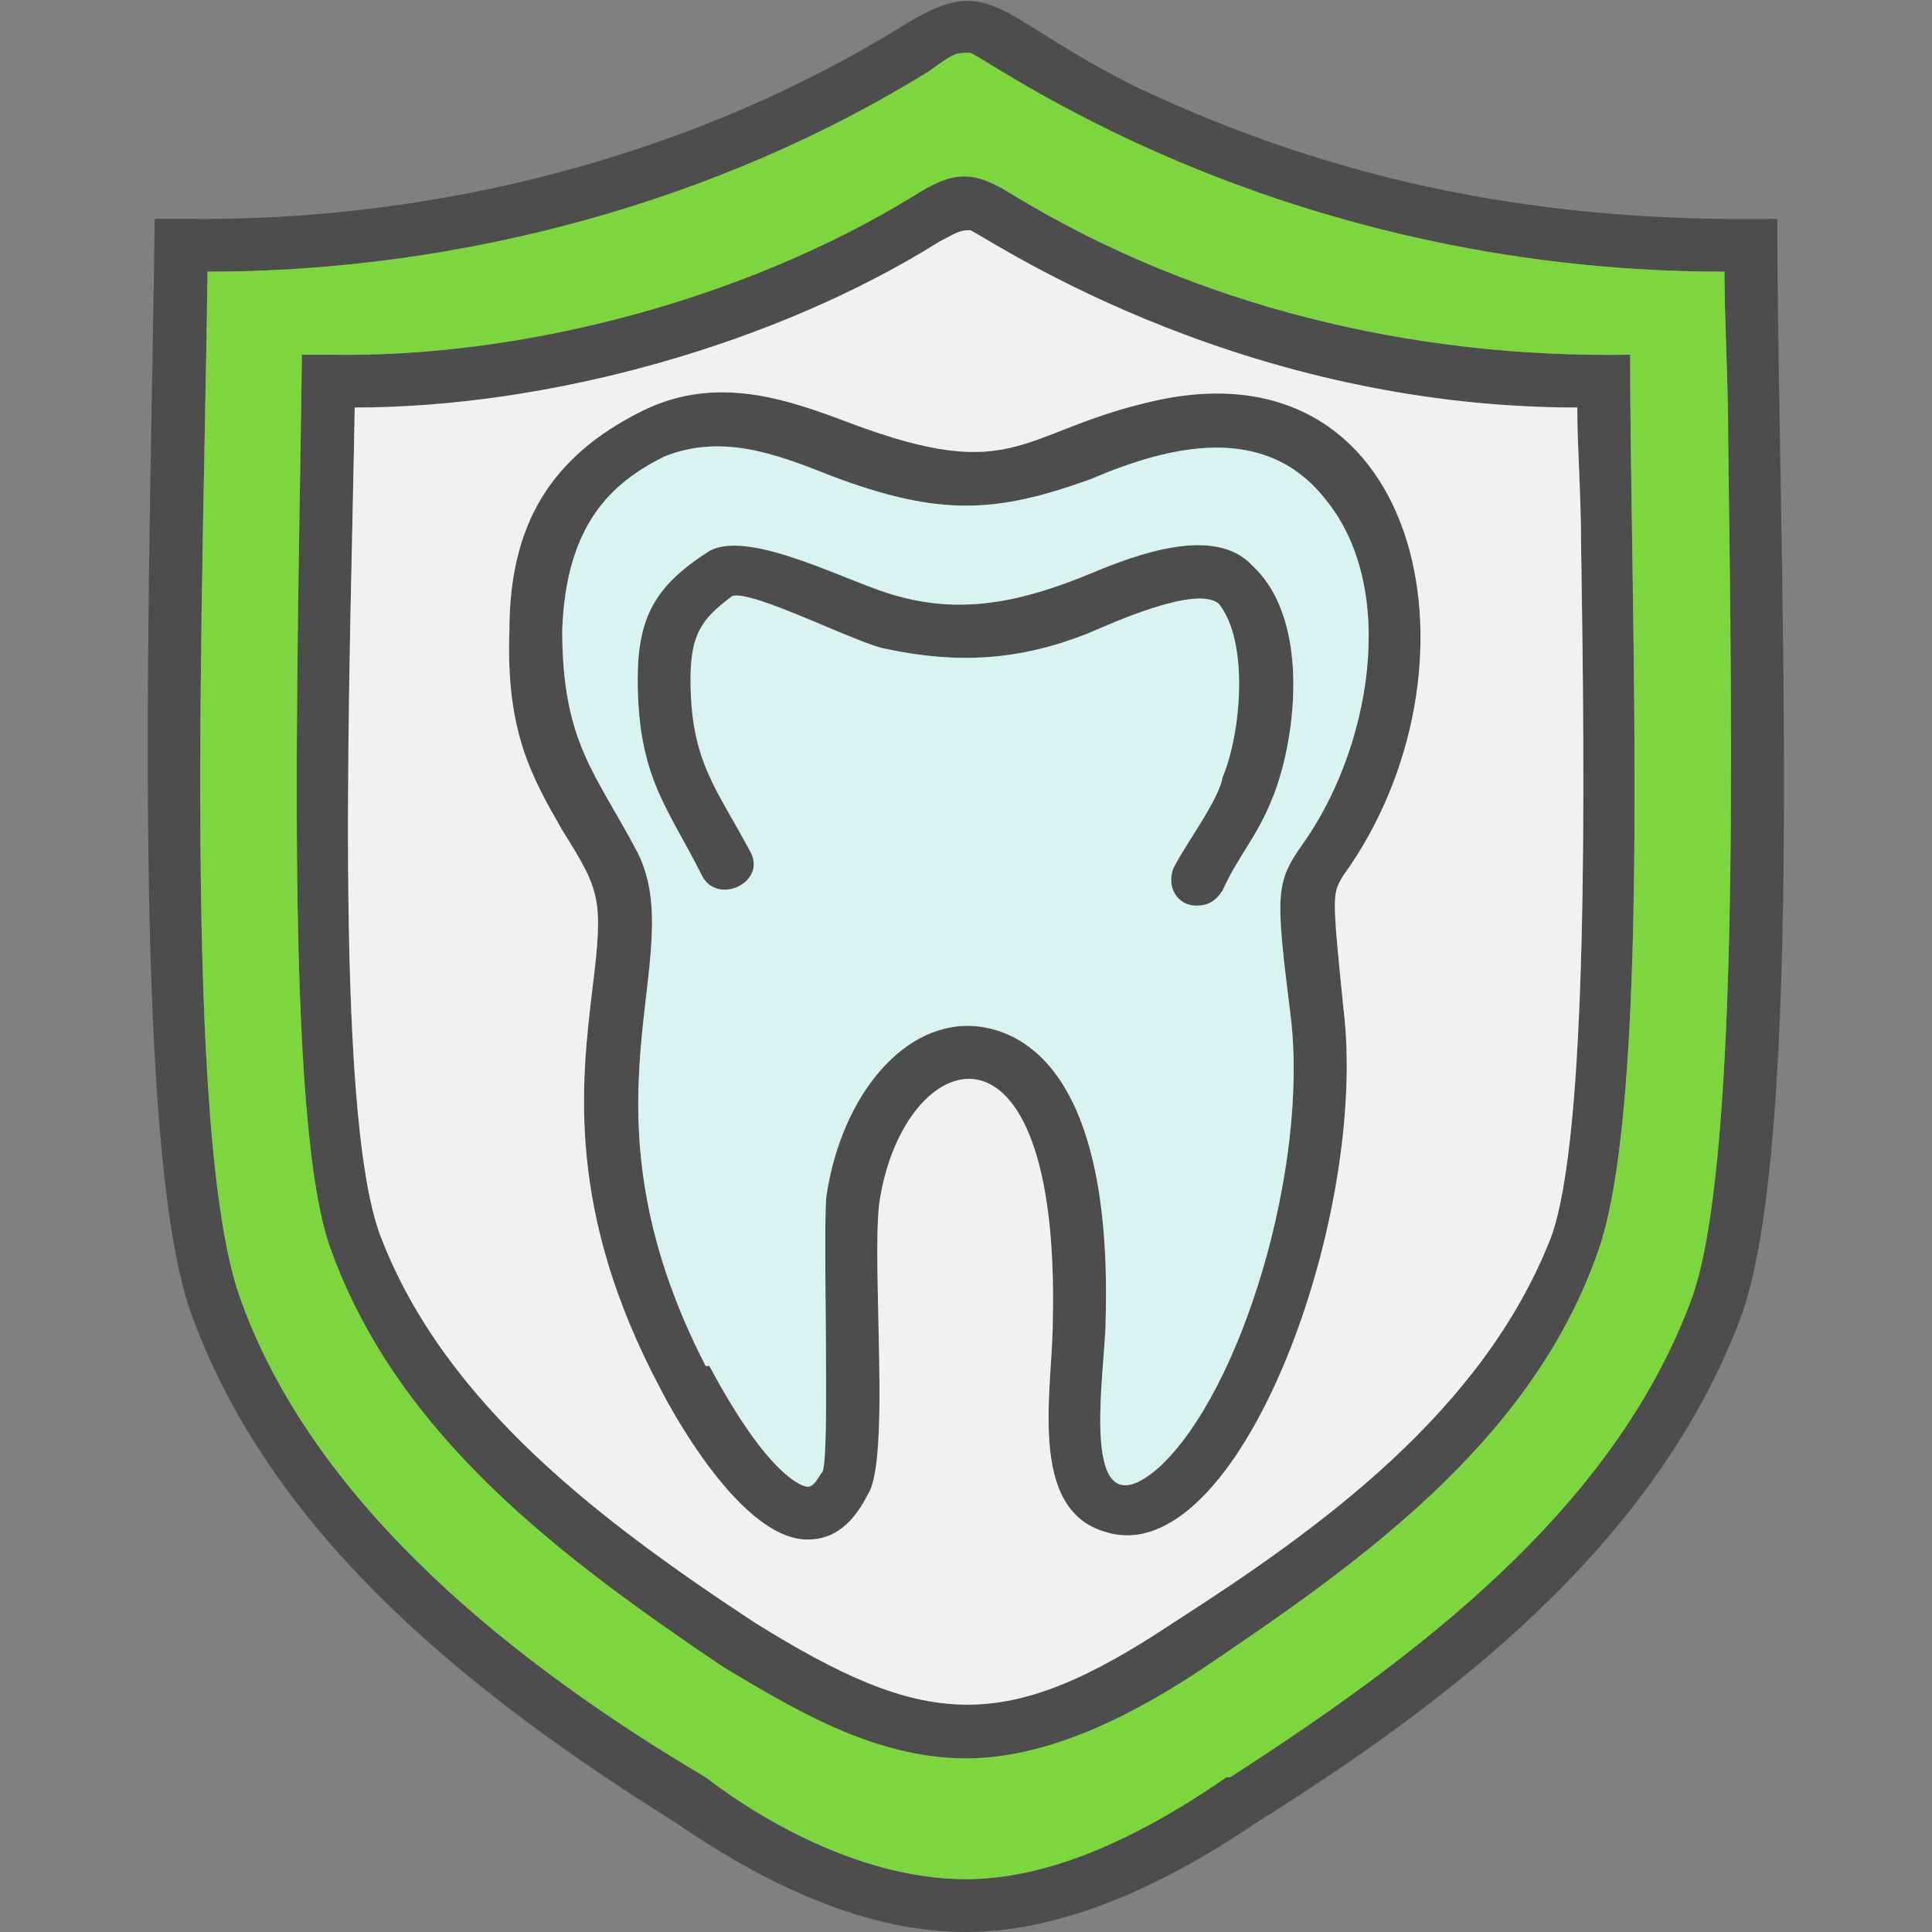 <svg clip-rule="evenodd" fill-rule="evenodd" height="512" image-rendering="optimizeQuality" shape-rendering="geometricPrecision" text-rendering="geometricPrecision" viewBox="0 0 512 512" width="512" xmlns="http://www.w3.org/2000/svg"><rect x="0" y="0" width="512" height="512" fill="#808080" stroke="none"/><g id="Layer_x0020_1"><path d="m256 466c-25 0-47-14-64-24-43-29-86-61-104-110-13-33-9-156-8-238h7c52 1 111-15 155-42 11-7 16-7 27 0 48 29 105 43 163 42 0 68 6 200-9 239-18 50-64 82-104 109-15 10-39 24-63 24zm-42-58c-19 0-39-40-39-40-25-47-21-81-18-106 3-24 2-26-8-42-8-14-15-26-14-53 0-28 11-46 35-58 20-10 39-3 55 3 45 17 45 2 82-6 71-15 88 72 49 126-3 5-3 5 0 35 7 56-28 150-63 139-21-6-14-38-14-56 2-87-40-73-46-31-2 17 3 68-3 77-5 10-11 12-16 12zm-27-46h1c16 30 25 32 26 32 2 0 3-3 4-4 2-5 0-63 1-73 4-27 21-47 40-45 9 1 36 8 34 78 0 13-8 58 14 39 22-20 40-80 35-120-4-32-4-35 3-45 18-25 26-68 6-92-16-20-41-14-62-5-25 9-40 10-69-1-15-6-29-11-44-5-14 7-26 18-27 46 0 30 9 38 20 59 14 28-18 66 18 136zm130-122c-5 0-8-5-6-10 3-6 12-18 13-24 5-12 7-36-1-46-6-5-28 5-35 8-18 7-34 8-53 4-7-1-36-16-41-14-8 6-11 10-11 22 0 22 7 29 16 46 4 8-9 14-13 6-9-18-17-26-17-52 0-17 5-25 19-34 11-6 38 9 50 12 18 5 34 1 51-6 12-5 33-13 43-2 16 15 11 48 5 62-4 10-9 15-13 24-2 3-4 4-7 4zm-61 272c-30 0-58-16-77-29-51-32-106-74-128-134-17-45-11-205-10-291h7c68 1 136-17 191-51 24-15 24-3 62 16 55 26 109 36 170 35 0 83 8 245-10 292-23 60-77 101-128 133-28 19-54 29-77 29zm-201-440c-1 81-7 231 9 273 20 55 74 97 123 126 17 13 43 27 69 27 20 0 43-9 69-27h1c48-31 101-70 122-126 13-34 11-150 10-227 0-18-1-33-1-46-121 0-197-58-200-58-4 0-4 0-11 5-55 34-123 53-191 53zm145 358c45 28 66 30 111 0 39-25 82-56 100-102 10-27 9-121 8-184 0-13-1-25-1-36-93 0-159-47-161-47-3 0-4 1-8 3-43 27-103 44-155 44-1 63-6 187 7 220 17 44 58 75 99 102z" fill="#4d4d4d"/><path d="m259 272c9 1 36 8 34 78 0 13-8 58 14 39 22-20 40-80 35-120-4-32-4-35 3-45 18-25 26-68 6-92-16-20-41-14-62-5-25 9-40 10-69-1-15-6-29-11-44-5-14 7-26 18-27 46 0 30 9 38 20 59 14 28-18 66 18 136h1c16 30 25 32 26 32 2 0 3-3 4-4 2-5 0-63 1-73 4-27 21-47 40-45zm58-32c-5 0-8-5-6-10 3-6 12-18 13-24 5-12 7-36-1-46-6-5-28 5-35 8-18 7-34 8-53 4-7-1-36-16-41-14-8 6-11 10-11 22 0 22 7 29 16 46 4 8-9 14-13 6-9-18-17-26-17-52 0-17 5-25 19-34 11-6 38 9 50 12 18 5 34 1 51-6 12-5 33-13 43-2 16 15 11 48 5 62-4 10-9 15-13 24-2 3-4 4-7 4z" fill="#d9f2f2"/><path d="m307 106c71-15 88 72 49 126-3 5-3 5 0 35 7 56-28 150-63 139-21-6-14-38-14-56 2-87-40-73-46-31-2 17 3 68-3 77-5 10-11 12-16 12-19 0-39-40-39-40-25-47-21-81-18-106 3-24 2-26-8-42-8-14-15-26-14-53 0-28 11-46 35-58 20-10 39-3 55 3 45 17 45 2 82-6zm-107 324c45 28 66 30 111 0 39-25 82-56 100-102 10-27 9-121 8-184 0-13-1-25-1-36-93 0-159-47-161-47-3 0-4 1-8 3-43 27-103 44-155 44-1 63-6 187 7 220 17 44 58 75 99 102z" fill="#f1f1f1"/><path d="m432 94c0 68 6 200-9 239-18 50-64 82-104 109-15 10-39 24-63 24-25 0-47-14-64-24-43-29-86-61-104-110-13-33-9-156-8-238h7c52 1 111-15 155-42 11-7 16-7 27 0 48 29 105 43 163 42zm-245 377c17 13 43 27 69 27 20 0 43-9 69-27h1c48-31 101-70 122-126 13-34 11-150 10-227 0-18-1-33-1-46-121 0-197-58-200-58-4 0-4 0-11 5-55 34-123 53-191 53-1 81-7 231 9 273 20 55 74 97 123 126z" fill="#7ed63f"/></g></svg>
